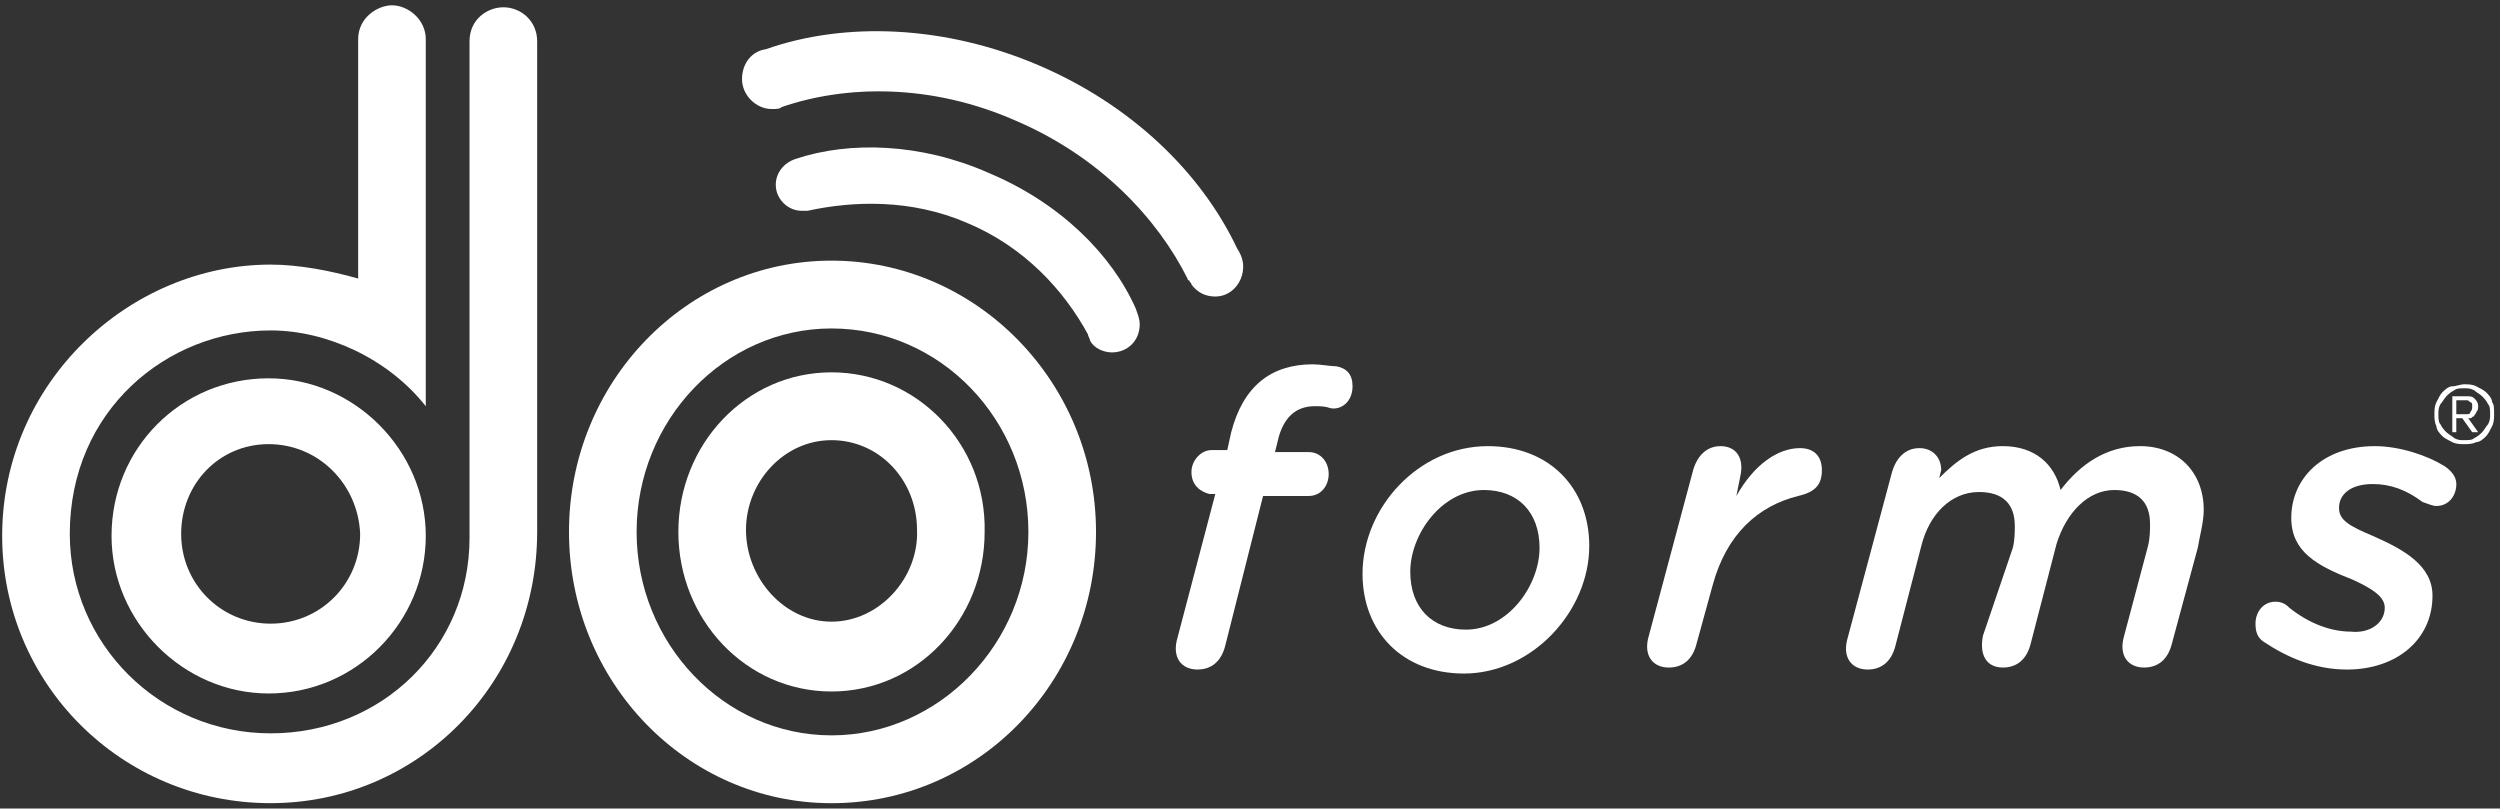 <svg fill="none" height="76" viewBox="0 0 235 76" width="235" xmlns="http://www.w3.org/2000/svg"><rect x="0" y="0" width="235" height="76" fill="#333333" stroke="none"/><g fill="#fff"><path d="m25.254 41.749c-4.673 0-8.225 3.75-8.225 8.438 0 4.687 3.739 8.437 8.412 8.437 4.674 0 8.413-3.75 8.413-8.437-.187-4.687-3.926-8.438-8.6-8.438zm0 23.437c-8.039 0-14.769-6.75-14.769-14.812 0-8.25 6.543-14.812 14.769-14.812 8.039 0 14.769 6.75 14.769 14.812 0 8.062-6.543 14.812-14.769 14.812zm.187 10.312c-14.021 0-25.237-11.25-25.237-25.125 0-14.437 11.964-25.5 25.237-25.5 2.618 0 5.609.563 8.226 1.313v-22.5c0-2.062 1.869-3.187 3.178-3.187 1.496 0 3.178 1.312 3.178 3.187v34.499c-3.551-4.5-9.347-7.124-14.582-7.124-9.721 0-18.881 7.5-18.881 19.124 0 10.312 8.412 18.75 18.881 18.75 10.47 0 18.695-8.062 18.695-18.375v-46.687c0-2.062 1.682-3.187 3.178-3.187 1.683 0 3.179 1.313 3.179 3.187v46.124c0 14.25-11.217 25.5-25.051 25.5z"/><path d="m115.175 60.685c-.375 1.5-1.309 2.249-2.618 2.249-1.495 0-2.43-1.125-1.869-3l3.551-13.5h-.56c-.748-.188-1.683-.75-1.683-2.062 0-1.126.935-2.063 1.87-2.063h1.495l.374-1.688c1.122-4.313 3.74-6.375 7.665-6.375.748 0 1.682.188 2.243.188.935.187 1.496.75 1.496 1.874 0 1.501-1.121 2.25-2.057 2.063-.561-.188-.934-.188-1.495-.188-1.682 0-2.805.938-3.365 2.813l-.374 1.5h3.178c1.122 0 1.87.937 1.87 2.062 0 1.126-.748 2.063-1.87 2.063h-4.299z"/><path d="m144.717 51.499c0-3.375-2.057-5.438-5.235-5.438-3.926 0-6.917 4.125-6.917 7.688 0 3.375 2.056 5.437 5.234 5.437 3.927 0 6.918-4.125 6.918-7.687zm-16.639 2.437c0-6.187 5.234-11.999 11.778-11.999 5.795 0 9.534 3.937 9.534 9.375 0 6.187-5.421 12-11.778 12-5.795 0-9.534-3.938-9.534-9.375z"/><path d="m163.218 46.624c1.683-3 3.927-4.5 5.983-4.5 1.308 0 2.056.75 2.056 2.062 0 1.313-.56 2.063-2.244 2.438-3.738.937-6.729 3.563-8.038 8.438l-1.496 5.438c-.373 1.5-1.308 2.249-2.616 2.249-1.496 0-2.431-1.125-1.87-3l4.113-15.375c.373-1.5 1.309-2.437 2.617-2.437 1.495 0 2.243 1.125 1.869 2.812z"/><path d="m189.205 51.499c.187-.75.187-1.5.187-2.063 0-2.063-1.122-3.187-3.366-3.187-2.616 0-4.673 2.063-5.421 5.062l-2.43 9.374c-.374 1.501-1.309 2.25-2.617 2.25-1.496 0-2.431-1.125-1.87-3l4.113-15.375c.374-1.5 1.309-2.437 2.617-2.437s2.056.937 2.056 2.062l-.187.75c1.684-1.688 3.366-3 5.983-3 2.991 0 4.86 1.688 5.422 4.125 1.868-2.437 4.299-4.125 7.477-4.125 3.552 0 5.982 2.437 5.982 6 0 1.125-.373 2.438-.561 3.563l-2.43 9c-.373 1.5-1.309 2.249-2.617 2.249-1.496 0-2.43-1.125-1.869-3l2.243-8.437c.187-.75.187-1.5.187-2.063 0-2.062-1.122-3.187-3.365-3.187-2.431 0-4.486 2.063-5.422 5.062l-2.43 9.375c-.374 1.5-1.309 2.249-2.617 2.249-1.496 0-2.244-1.125-1.869-3z"/><path d="m224.167 57.124c0-.938-.935-1.688-2.991-2.625-3.365-1.312-5.796-2.625-5.796-5.812 0-3.75 2.992-6.75 7.852-6.75 2.431 0 5.048.937 6.543 1.875.561.374 1.122.937 1.122 1.688 0 1.125-.747 2.062-1.869 2.062-.374 0-.748-.188-1.309-.374-1.496-1.126-2.991-1.688-4.674-1.688-2.056 0-3.177.937-3.177 2.249 0 1.126.934 1.688 3.177 2.626 2.991 1.312 5.609 2.812 5.609 5.624 0 4.125-3.365 6.938-8.039 6.938-2.991 0-5.608-1.125-7.852-2.625-.561-.375-.747-.938-.747-1.688 0-1.125.747-2.063 1.869-2.063.561 0 .935.188 1.308.563 1.87 1.5 3.927 2.249 5.796 2.249 1.682.188 3.178-.75 3.178-2.249z"/><path d="m92.925 16.25c-6.356-2.812-13.086-3-18.134-1.312-1.121.375-1.869 1.312-1.869 2.438 0 1.312 1.121 2.437 2.43 2.437h.561c4.3-.937 9.721-1.125 14.955 1.125 5.422 2.25 9.161 6.376 11.404 10.5 0 .188.187.375.187.563.374.75 1.309 1.125 2.057 1.125 1.495 0 2.616-1.125 2.616-2.625 0-.563-.186-.938-.373-1.5-2.243-5.062-7.104-9.937-13.834-12.75z"/><path d="m116.3 23.374c-3.365-7.124-9.909-13.499-18.695-17.249-8.787-3.75-18.134-4.125-25.612-1.5-1.309.187-2.243 1.312-2.243 2.812 0 1.5 1.309 2.812 2.804 2.812.373 0 .748 0 .934-.188 5.982-2.062 14.021-2.249 22.06 1.313 7.852 3.375 13.273 9.187 16.078 14.812 0 0 0 .188.187.188 0 .188.187.188.187.374.56.75 1.308 1.125 2.243 1.125 1.496 0 2.617-1.312 2.617-2.813 0-.562-.187-1.125-.56-1.688z"/><path d="m232.387 38.187c0-.188 0-.375-.187-.375-.186-.188-.186-.188-.373-.188h-.935v1.312h.935c.187 0 .373 0 .373-.187.187-.188.187-.375.187-.563zm0 2.437-.934-1.312h-.561v1.312h-.374v-3.375h1.309c.373 0 .56 0 .748.188.187.188.373.375.373.75 0 .188 0 .375-.186.563 0 .187-.187.187-.187.374-.188 0-.188.188-.375.188-.186 0-.186 0-.186 0l.934 1.312zm1.683-1.688c0-.374 0-.75-.187-.937-.187-.375-.374-.563-.56-.75-.188-.187-.561-.374-.748-.562-.375-.188-.561-.188-.936-.188-.373 0-.747 0-.934.188-.374.188-.561.375-.748.562-.187.188-.373.563-.561.75-.187.375-.187.563-.187.937 0 .375 0 .75.187.938.188.375.374.562.561.75s.561.375.748.563c.374.188.561.188.934.188.375 0 .748 0 .936-.188.373-.188.56-.375.748-.563.186-.188.373-.562.56-.75.187-.375.187-.563.187-.938zm.374 0c0 .375 0 .75-.187 1.126-.187.374-.374.75-.561.937s-.561.563-.934.563c-.375.188-.748.188-1.123.188-.373 0-.747 0-1.121-.188s-.748-.375-.934-.563c-.188-.188-.561-.563-.561-.937-.187-.375-.187-.75-.187-1.126 0-.374 0-.75.187-1.125.186-.375.373-.75.561-.937.186-.188.56-.563.934-.563s.748-.188 1.121-.188c.375 0 .748 0 1.123.188.373.188.747.375.934.563s.561.562.561.937c.187.188.187.563.187 1.125z"/><path d="m78.162 30.875c-10.095 0-18.321 8.625-18.321 19.125 0 10.5 8.225 19.124 18.321 19.124 10.095 0 18.507-8.624 18.507-19.124 0-10.5-8.225-19.125-18.507-19.125zm0 44.625c-13.647 0-24.677-11.437-24.677-25.5s11.03-25.5 24.677-25.5 24.863 11.437 24.863 25.5-11.029 25.5-24.863 25.5z"/><path d="m78.161 58.436c-4.487 0-8.039-4.125-8.039-8.624 0-4.5 3.552-8.437 8.039-8.437s8.039 3.749 8.039 8.437c.187 4.5-3.552 8.624-8.039 8.624zm0-23.436c-8.039 0-14.395 6.749-14.395 15 0 8.25 6.356 15 14.395 15s14.394-6.75 14.394-15c.188-8.251-6.356-15-14.394-15z"/></g></svg>